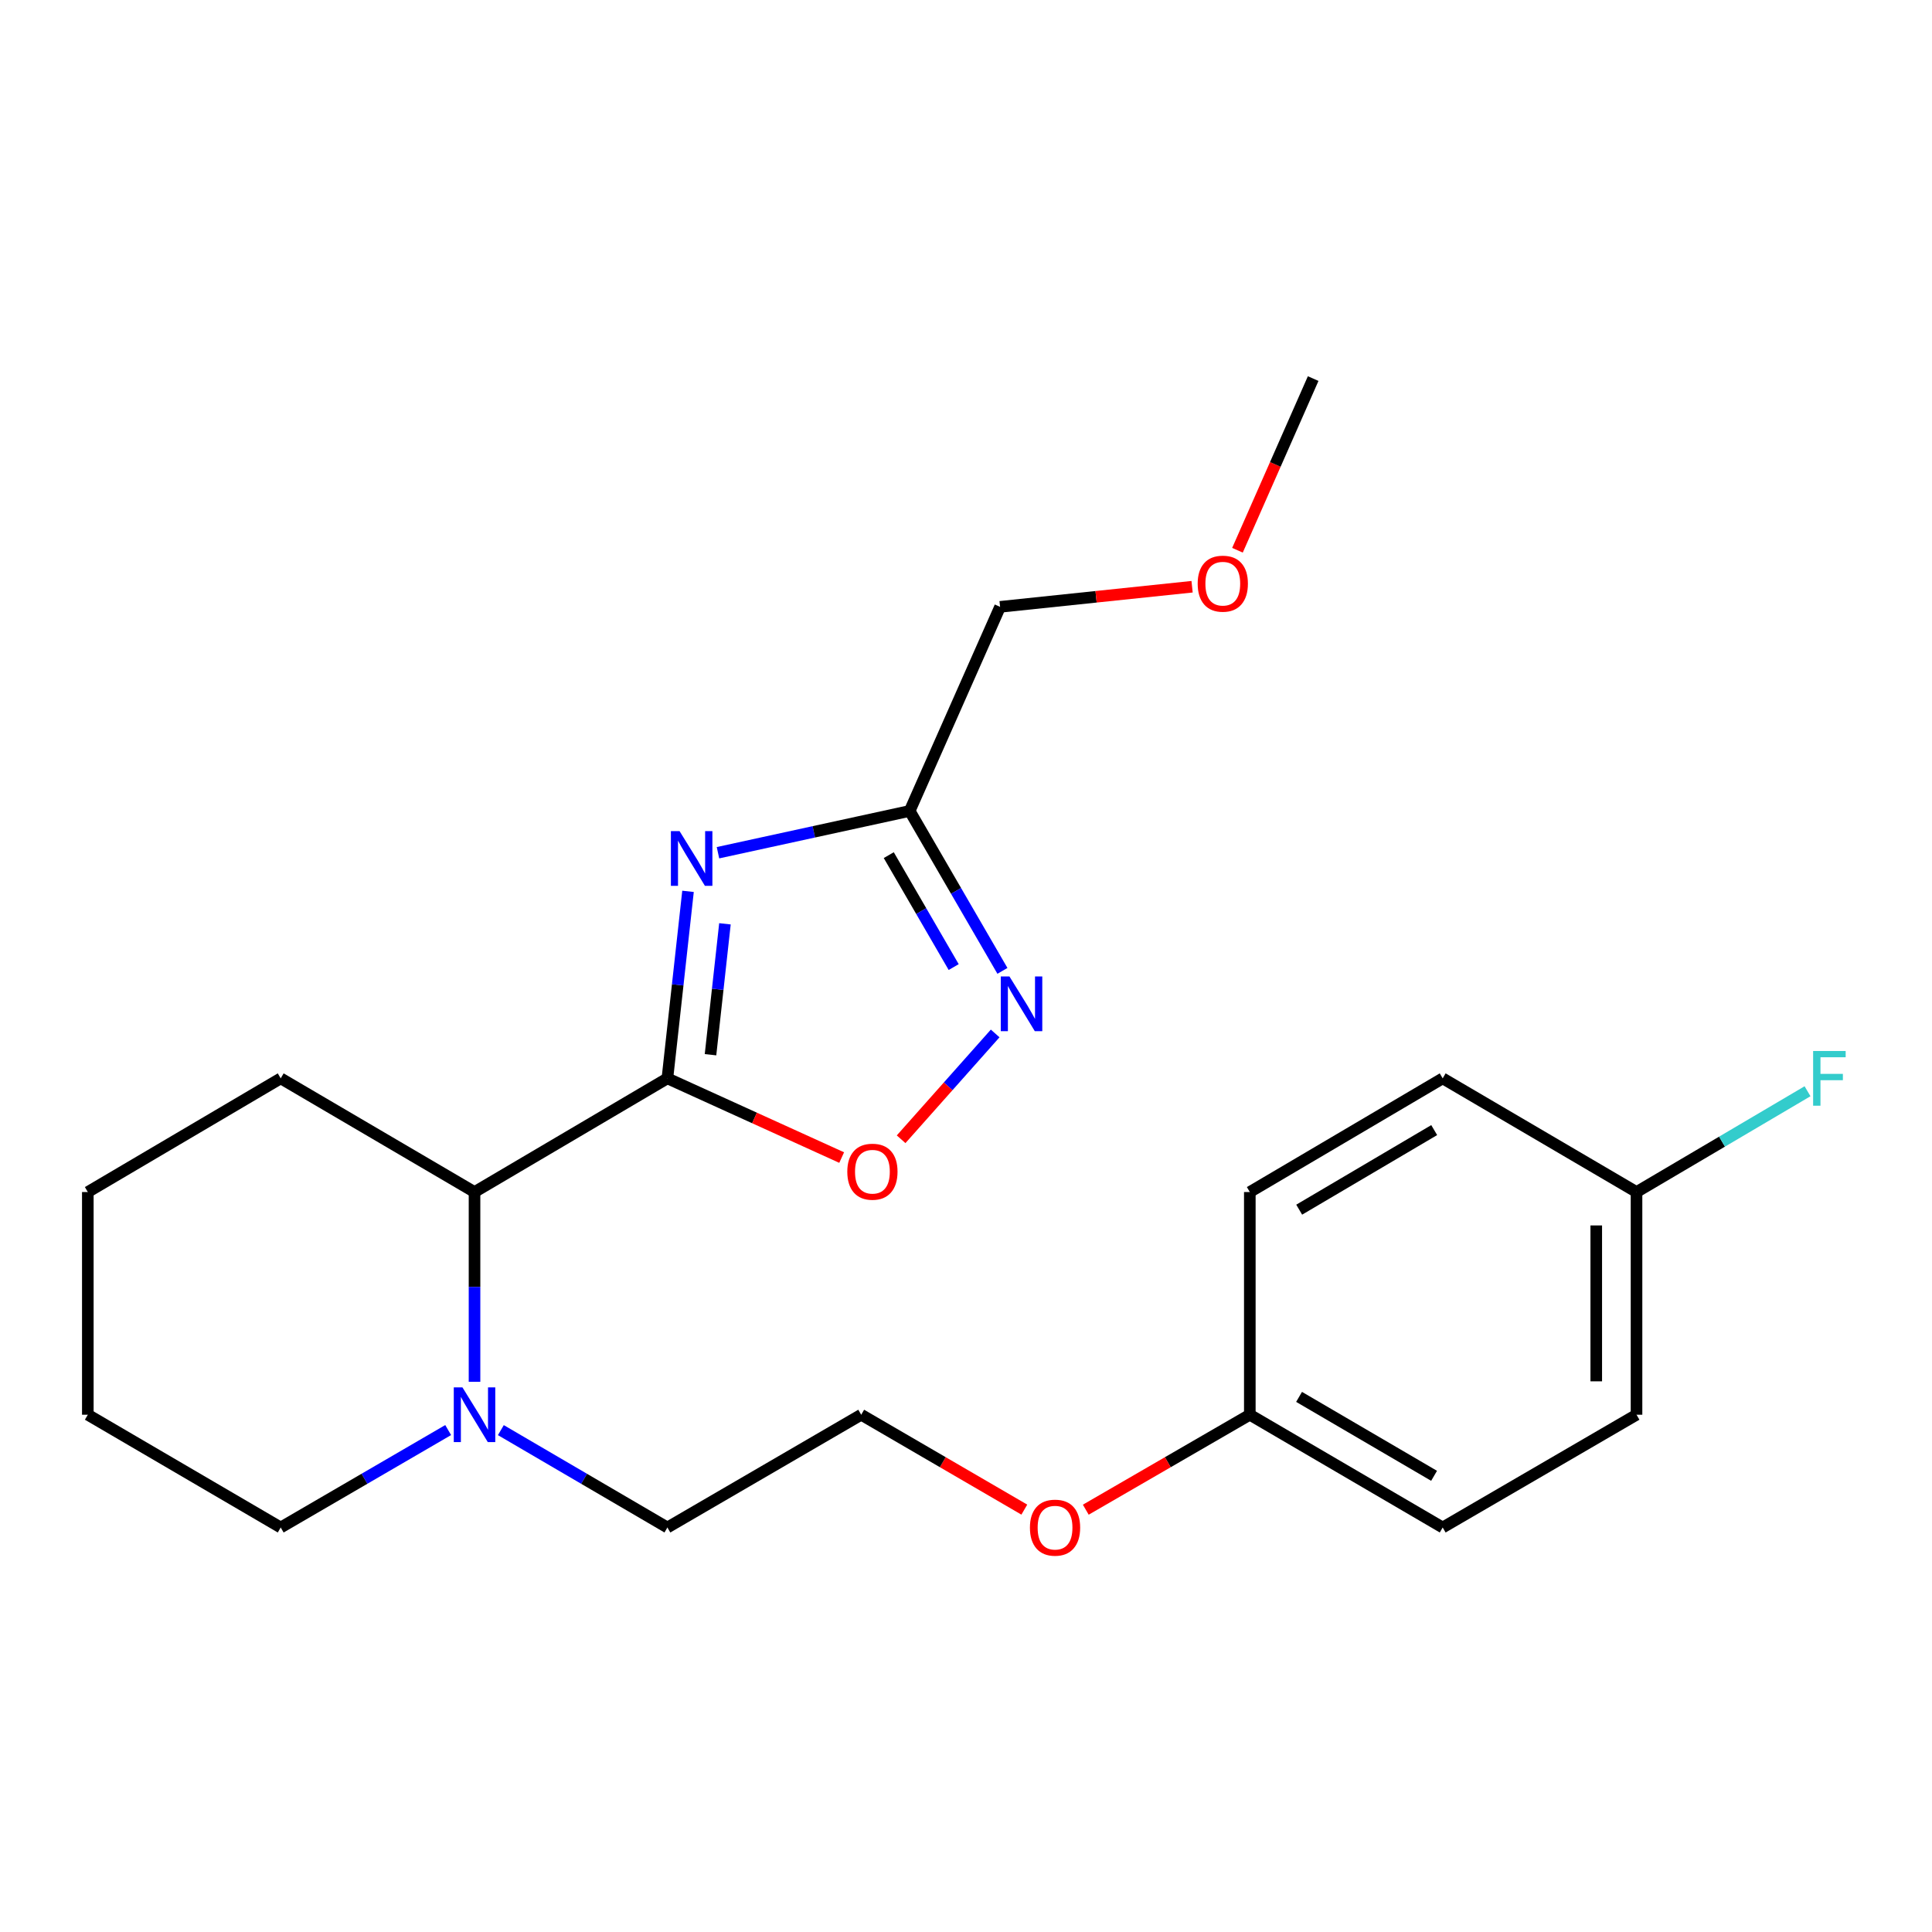 <?xml version='1.0' encoding='iso-8859-1'?>
<svg version='1.1' baseProfile='full'
              xmlns='http://www.w3.org/2000/svg'
                      xmlns:rdkit='http://www.rdkit.org/xml'
                      xmlns:xlink='http://www.w3.org/1999/xlink'
                  xml:space='preserve'
width='1000px' height='1000px' viewBox='0 0 1000 1000'>
<!-- END OF HEADER -->
<rect style='opacity:1.0;fill:#FFFFFF;stroke:none' width='1000' height='1000' x='0' y='0'> </rect>
<path class='bond-0' d='M 345.443,558.154 L 350.78,509.757' style='fill:none;fill-rule:evenodd;stroke:#000000;stroke-width:6px;stroke-linecap:butt;stroke-linejoin:miter;stroke-opacity:1' />
<path class='bond-0' d='M 350.78,509.757 L 356.117,461.36' style='fill:none;fill-rule:evenodd;stroke:#0000FF;stroke-width:6px;stroke-linecap:butt;stroke-linejoin:miter;stroke-opacity:1' />
<path class='bond-0' d='M 367.76,545.92 L 371.496,512.042' style='fill:none;fill-rule:evenodd;stroke:#000000;stroke-width:6px;stroke-linecap:butt;stroke-linejoin:miter;stroke-opacity:1' />
<path class='bond-0' d='M 371.496,512.042 L 375.232,478.164' style='fill:none;fill-rule:evenodd;stroke:#0000FF;stroke-width:6px;stroke-linecap:butt;stroke-linejoin:miter;stroke-opacity:1' />
<path class='bond-3' d='M 345.443,558.154 L 390.545,578.656' style='fill:none;fill-rule:evenodd;stroke:#000000;stroke-width:6px;stroke-linecap:butt;stroke-linejoin:miter;stroke-opacity:1' />
<path class='bond-3' d='M 390.545,578.656 L 435.647,599.157' style='fill:none;fill-rule:evenodd;stroke:#FF0000;stroke-width:6px;stroke-linecap:butt;stroke-linejoin:miter;stroke-opacity:1' />
<path class='bond-4' d='M 345.443,558.154 L 245.613,616.997' style='fill:none;fill-rule:evenodd;stroke:#000000;stroke-width:6px;stroke-linecap:butt;stroke-linejoin:miter;stroke-opacity:1' />
<path class='bond-1' d='M 371.622,441.368 L 421.236,430.556' style='fill:none;fill-rule:evenodd;stroke:#0000FF;stroke-width:6px;stroke-linecap:butt;stroke-linejoin:miter;stroke-opacity:1' />
<path class='bond-1' d='M 421.236,430.556 L 470.851,419.744' style='fill:none;fill-rule:evenodd;stroke:#000000;stroke-width:6px;stroke-linecap:butt;stroke-linejoin:miter;stroke-opacity:1' />
<path class='bond-10' d='M 470.851,419.744 L 517.64,314.102' style='fill:none;fill-rule:evenodd;stroke:#000000;stroke-width:6px;stroke-linecap:butt;stroke-linejoin:miter;stroke-opacity:1' />
<path class='bond-23' d='M 470.851,419.744 L 494.854,461.131' style='fill:none;fill-rule:evenodd;stroke:#000000;stroke-width:6px;stroke-linecap:butt;stroke-linejoin:miter;stroke-opacity:1' />
<path class='bond-23' d='M 494.854,461.131 L 518.858,502.518' style='fill:none;fill-rule:evenodd;stroke:#0000FF;stroke-width:6px;stroke-linecap:butt;stroke-linejoin:miter;stroke-opacity:1' />
<path class='bond-23' d='M 460.023,442.617 L 476.826,471.588' style='fill:none;fill-rule:evenodd;stroke:#000000;stroke-width:6px;stroke-linecap:butt;stroke-linejoin:miter;stroke-opacity:1' />
<path class='bond-23' d='M 476.826,471.588 L 493.628,500.558' style='fill:none;fill-rule:evenodd;stroke:#0000FF;stroke-width:6px;stroke-linecap:butt;stroke-linejoin:miter;stroke-opacity:1' />
<path class='bond-2' d='M 515.099,534.912 L 490.757,562.296' style='fill:none;fill-rule:evenodd;stroke:#0000FF;stroke-width:6px;stroke-linecap:butt;stroke-linejoin:miter;stroke-opacity:1' />
<path class='bond-2' d='M 490.757,562.296 L 466.415,589.68' style='fill:none;fill-rule:evenodd;stroke:#FF0000;stroke-width:6px;stroke-linecap:butt;stroke-linejoin:miter;stroke-opacity:1' />
<path class='bond-5' d='M 245.613,616.997 L 245.613,666.108' style='fill:none;fill-rule:evenodd;stroke:#000000;stroke-width:6px;stroke-linecap:butt;stroke-linejoin:miter;stroke-opacity:1' />
<path class='bond-5' d='M 245.613,666.108 L 245.613,715.22' style='fill:none;fill-rule:evenodd;stroke:#0000FF;stroke-width:6px;stroke-linecap:butt;stroke-linejoin:miter;stroke-opacity:1' />
<path class='bond-19' d='M 245.613,616.997 L 145.296,558.154' style='fill:none;fill-rule:evenodd;stroke:#000000;stroke-width:6px;stroke-linecap:butt;stroke-linejoin:miter;stroke-opacity:1' />
<path class='bond-8' d='M 259.244,740.231 L 302.344,765.43' style='fill:none;fill-rule:evenodd;stroke:#0000FF;stroke-width:6px;stroke-linecap:butt;stroke-linejoin:miter;stroke-opacity:1' />
<path class='bond-8' d='M 302.344,765.43 L 345.443,790.629' style='fill:none;fill-rule:evenodd;stroke:#000000;stroke-width:6px;stroke-linecap:butt;stroke-linejoin:miter;stroke-opacity:1' />
<path class='bond-16' d='M 231.972,740.198 L 188.634,765.413' style='fill:none;fill-rule:evenodd;stroke:#0000FF;stroke-width:6px;stroke-linecap:butt;stroke-linejoin:miter;stroke-opacity:1' />
<path class='bond-16' d='M 188.634,765.413 L 145.296,790.629' style='fill:none;fill-rule:evenodd;stroke:#000000;stroke-width:6px;stroke-linecap:butt;stroke-linejoin:miter;stroke-opacity:1' />
<path class='bond-6' d='M 847.061,616.997 L 847.061,732.261' style='fill:none;fill-rule:evenodd;stroke:#000000;stroke-width:6px;stroke-linecap:butt;stroke-linejoin:miter;stroke-opacity:1' />
<path class='bond-6' d='M 826.22,634.286 L 826.22,714.972' style='fill:none;fill-rule:evenodd;stroke:#000000;stroke-width:6px;stroke-linecap:butt;stroke-linejoin:miter;stroke-opacity:1' />
<path class='bond-9' d='M 847.061,616.997 L 891.318,590.911' style='fill:none;fill-rule:evenodd;stroke:#000000;stroke-width:6px;stroke-linecap:butt;stroke-linejoin:miter;stroke-opacity:1' />
<path class='bond-9' d='M 891.318,590.911 L 935.574,564.825' style='fill:none;fill-rule:evenodd;stroke:#33CCCC;stroke-width:6px;stroke-linecap:butt;stroke-linejoin:miter;stroke-opacity:1' />
<path class='bond-25' d='M 847.061,616.997 L 746.733,558.154' style='fill:none;fill-rule:evenodd;stroke:#000000;stroke-width:6px;stroke-linecap:butt;stroke-linejoin:miter;stroke-opacity:1' />
<path class='bond-7' d='M 646.903,732.261 L 604.452,756.839' style='fill:none;fill-rule:evenodd;stroke:#000000;stroke-width:6px;stroke-linecap:butt;stroke-linejoin:miter;stroke-opacity:1' />
<path class='bond-7' d='M 604.452,756.839 L 562,781.416' style='fill:none;fill-rule:evenodd;stroke:#FF0000;stroke-width:6px;stroke-linecap:butt;stroke-linejoin:miter;stroke-opacity:1' />
<path class='bond-13' d='M 646.903,732.261 L 646.903,616.997' style='fill:none;fill-rule:evenodd;stroke:#000000;stroke-width:6px;stroke-linecap:butt;stroke-linejoin:miter;stroke-opacity:1' />
<path class='bond-14' d='M 646.903,732.261 L 746.733,790.629' style='fill:none;fill-rule:evenodd;stroke:#000000;stroke-width:6px;stroke-linecap:butt;stroke-linejoin:miter;stroke-opacity:1' />
<path class='bond-14' d='M 672.396,723.024 L 742.278,763.882' style='fill:none;fill-rule:evenodd;stroke:#000000;stroke-width:6px;stroke-linecap:butt;stroke-linejoin:miter;stroke-opacity:1' />
<path class='bond-17' d='M 345.443,790.629 L 445.76,732.261' style='fill:none;fill-rule:evenodd;stroke:#000000;stroke-width:6px;stroke-linecap:butt;stroke-linejoin:miter;stroke-opacity:1' />
<path class='bond-18' d='M 517.64,314.102 L 567.329,308.896' style='fill:none;fill-rule:evenodd;stroke:#000000;stroke-width:6px;stroke-linecap:butt;stroke-linejoin:miter;stroke-opacity:1' />
<path class='bond-18' d='M 567.329,308.896 L 617.018,303.691' style='fill:none;fill-rule:evenodd;stroke:#FF0000;stroke-width:6px;stroke-linecap:butt;stroke-linejoin:miter;stroke-opacity:1' />
<path class='bond-11' d='M 847.061,732.261 L 746.733,790.629' style='fill:none;fill-rule:evenodd;stroke:#000000;stroke-width:6px;stroke-linecap:butt;stroke-linejoin:miter;stroke-opacity:1' />
<path class='bond-12' d='M 746.733,558.154 L 646.903,616.997' style='fill:none;fill-rule:evenodd;stroke:#000000;stroke-width:6px;stroke-linecap:butt;stroke-linejoin:miter;stroke-opacity:1' />
<path class='bond-12' d='M 742.341,584.935 L 672.46,626.125' style='fill:none;fill-rule:evenodd;stroke:#000000;stroke-width:6px;stroke-linecap:butt;stroke-linejoin:miter;stroke-opacity:1' />
<path class='bond-15' d='M 530.186,781.378 L 487.973,756.819' style='fill:none;fill-rule:evenodd;stroke:#FF0000;stroke-width:6px;stroke-linecap:butt;stroke-linejoin:miter;stroke-opacity:1' />
<path class='bond-15' d='M 487.973,756.819 L 445.76,732.261' style='fill:none;fill-rule:evenodd;stroke:#000000;stroke-width:6px;stroke-linecap:butt;stroke-linejoin:miter;stroke-opacity:1' />
<path class='bond-24' d='M 145.296,790.629 L 45.455,732.261' style='fill:none;fill-rule:evenodd;stroke:#000000;stroke-width:6px;stroke-linecap:butt;stroke-linejoin:miter;stroke-opacity:1' />
<path class='bond-20' d='M 640.509,284.807 L 660.101,240.381' style='fill:none;fill-rule:evenodd;stroke:#FF0000;stroke-width:6px;stroke-linecap:butt;stroke-linejoin:miter;stroke-opacity:1' />
<path class='bond-20' d='M 660.101,240.381 L 679.693,195.954' style='fill:none;fill-rule:evenodd;stroke:#000000;stroke-width:6px;stroke-linecap:butt;stroke-linejoin:miter;stroke-opacity:1' />
<path class='bond-22' d='M 145.296,558.154 L 45.455,616.997' style='fill:none;fill-rule:evenodd;stroke:#000000;stroke-width:6px;stroke-linecap:butt;stroke-linejoin:miter;stroke-opacity:1' />
<path class='bond-21' d='M 45.455,732.261 L 45.455,616.997' style='fill:none;fill-rule:evenodd;stroke:#000000;stroke-width:6px;stroke-linecap:butt;stroke-linejoin:miter;stroke-opacity:1' />
<path  class='atom-1' d='M 351.735 430.177
L 361.015 445.177
Q 361.935 446.657, 363.415 449.337
Q 364.895 452.017, 364.975 452.177
L 364.975 430.177
L 368.735 430.177
L 368.735 458.497
L 364.855 458.497
L 354.895 442.097
Q 353.735 440.177, 352.495 437.977
Q 351.295 435.777, 350.935 435.097
L 350.935 458.497
L 347.255 458.497
L 347.255 430.177
L 351.735 430.177
' fill='#0000FF'/>
<path  class='atom-3' d='M 522.483 505.403
L 531.763 520.403
Q 532.683 521.883, 534.163 524.563
Q 535.643 527.243, 535.723 527.403
L 535.723 505.403
L 539.483 505.403
L 539.483 533.723
L 535.603 533.723
L 525.643 517.323
Q 524.483 515.403, 523.243 513.203
Q 522.043 511.003, 521.683 510.323
L 521.683 533.723
L 518.003 533.723
L 518.003 505.403
L 522.483 505.403
' fill='#0000FF'/>
<path  class='atom-4' d='M 438.561 606.471
Q 438.561 599.671, 441.921 595.871
Q 445.281 592.071, 451.561 592.071
Q 457.841 592.071, 461.201 595.871
Q 464.561 599.671, 464.561 606.471
Q 464.561 613.351, 461.161 617.271
Q 457.761 621.151, 451.561 621.151
Q 445.321 621.151, 441.921 617.271
Q 438.561 613.391, 438.561 606.471
M 451.561 617.951
Q 455.881 617.951, 458.201 615.071
Q 460.561 612.151, 460.561 606.471
Q 460.561 600.911, 458.201 598.111
Q 455.881 595.271, 451.561 595.271
Q 447.241 595.271, 444.881 598.071
Q 442.561 600.871, 442.561 606.471
Q 442.561 612.191, 444.881 615.071
Q 447.241 617.951, 451.561 617.951
' fill='#FF0000'/>
<path  class='atom-6' d='M 239.353 718.101
L 248.633 733.101
Q 249.553 734.581, 251.033 737.261
Q 252.513 739.941, 252.593 740.101
L 252.593 718.101
L 256.353 718.101
L 256.353 746.421
L 252.473 746.421
L 242.513 730.021
Q 241.353 728.101, 240.113 725.901
Q 238.913 723.701, 238.553 723.021
L 238.553 746.421
L 234.873 746.421
L 234.873 718.101
L 239.353 718.101
' fill='#0000FF'/>
<path  class='atom-10' d='M 938.471 543.994
L 955.311 543.994
L 955.311 547.234
L 942.271 547.234
L 942.271 555.834
L 953.871 555.834
L 953.871 559.114
L 942.271 559.114
L 942.271 572.314
L 938.471 572.314
L 938.471 543.994
' fill='#33CCCC'/>
<path  class='atom-16' d='M 533.088 790.709
Q 533.088 783.909, 536.448 780.109
Q 539.808 776.309, 546.088 776.309
Q 552.368 776.309, 555.728 780.109
Q 559.088 783.909, 559.088 790.709
Q 559.088 797.589, 555.688 801.509
Q 552.288 805.389, 546.088 805.389
Q 539.848 805.389, 536.448 801.509
Q 533.088 797.629, 533.088 790.709
M 546.088 802.189
Q 550.408 802.189, 552.728 799.309
Q 555.088 796.389, 555.088 790.709
Q 555.088 785.149, 552.728 782.349
Q 550.408 779.509, 546.088 779.509
Q 541.768 779.509, 539.408 782.309
Q 537.088 785.109, 537.088 790.709
Q 537.088 796.429, 539.408 799.309
Q 541.768 802.189, 546.088 802.189
' fill='#FF0000'/>
<path  class='atom-19' d='M 619.916 302.105
Q 619.916 295.305, 623.276 291.505
Q 626.636 287.705, 632.916 287.705
Q 639.196 287.705, 642.556 291.505
Q 645.916 295.305, 645.916 302.105
Q 645.916 308.985, 642.516 312.905
Q 639.116 316.785, 632.916 316.785
Q 626.676 316.785, 623.276 312.905
Q 619.916 309.025, 619.916 302.105
M 632.916 313.585
Q 637.236 313.585, 639.556 310.705
Q 641.916 307.785, 641.916 302.105
Q 641.916 296.545, 639.556 293.745
Q 637.236 290.905, 632.916 290.905
Q 628.596 290.905, 626.236 293.705
Q 623.916 296.505, 623.916 302.105
Q 623.916 307.825, 626.236 310.705
Q 628.596 313.585, 632.916 313.585
' fill='#FF0000'/>
</svg>
